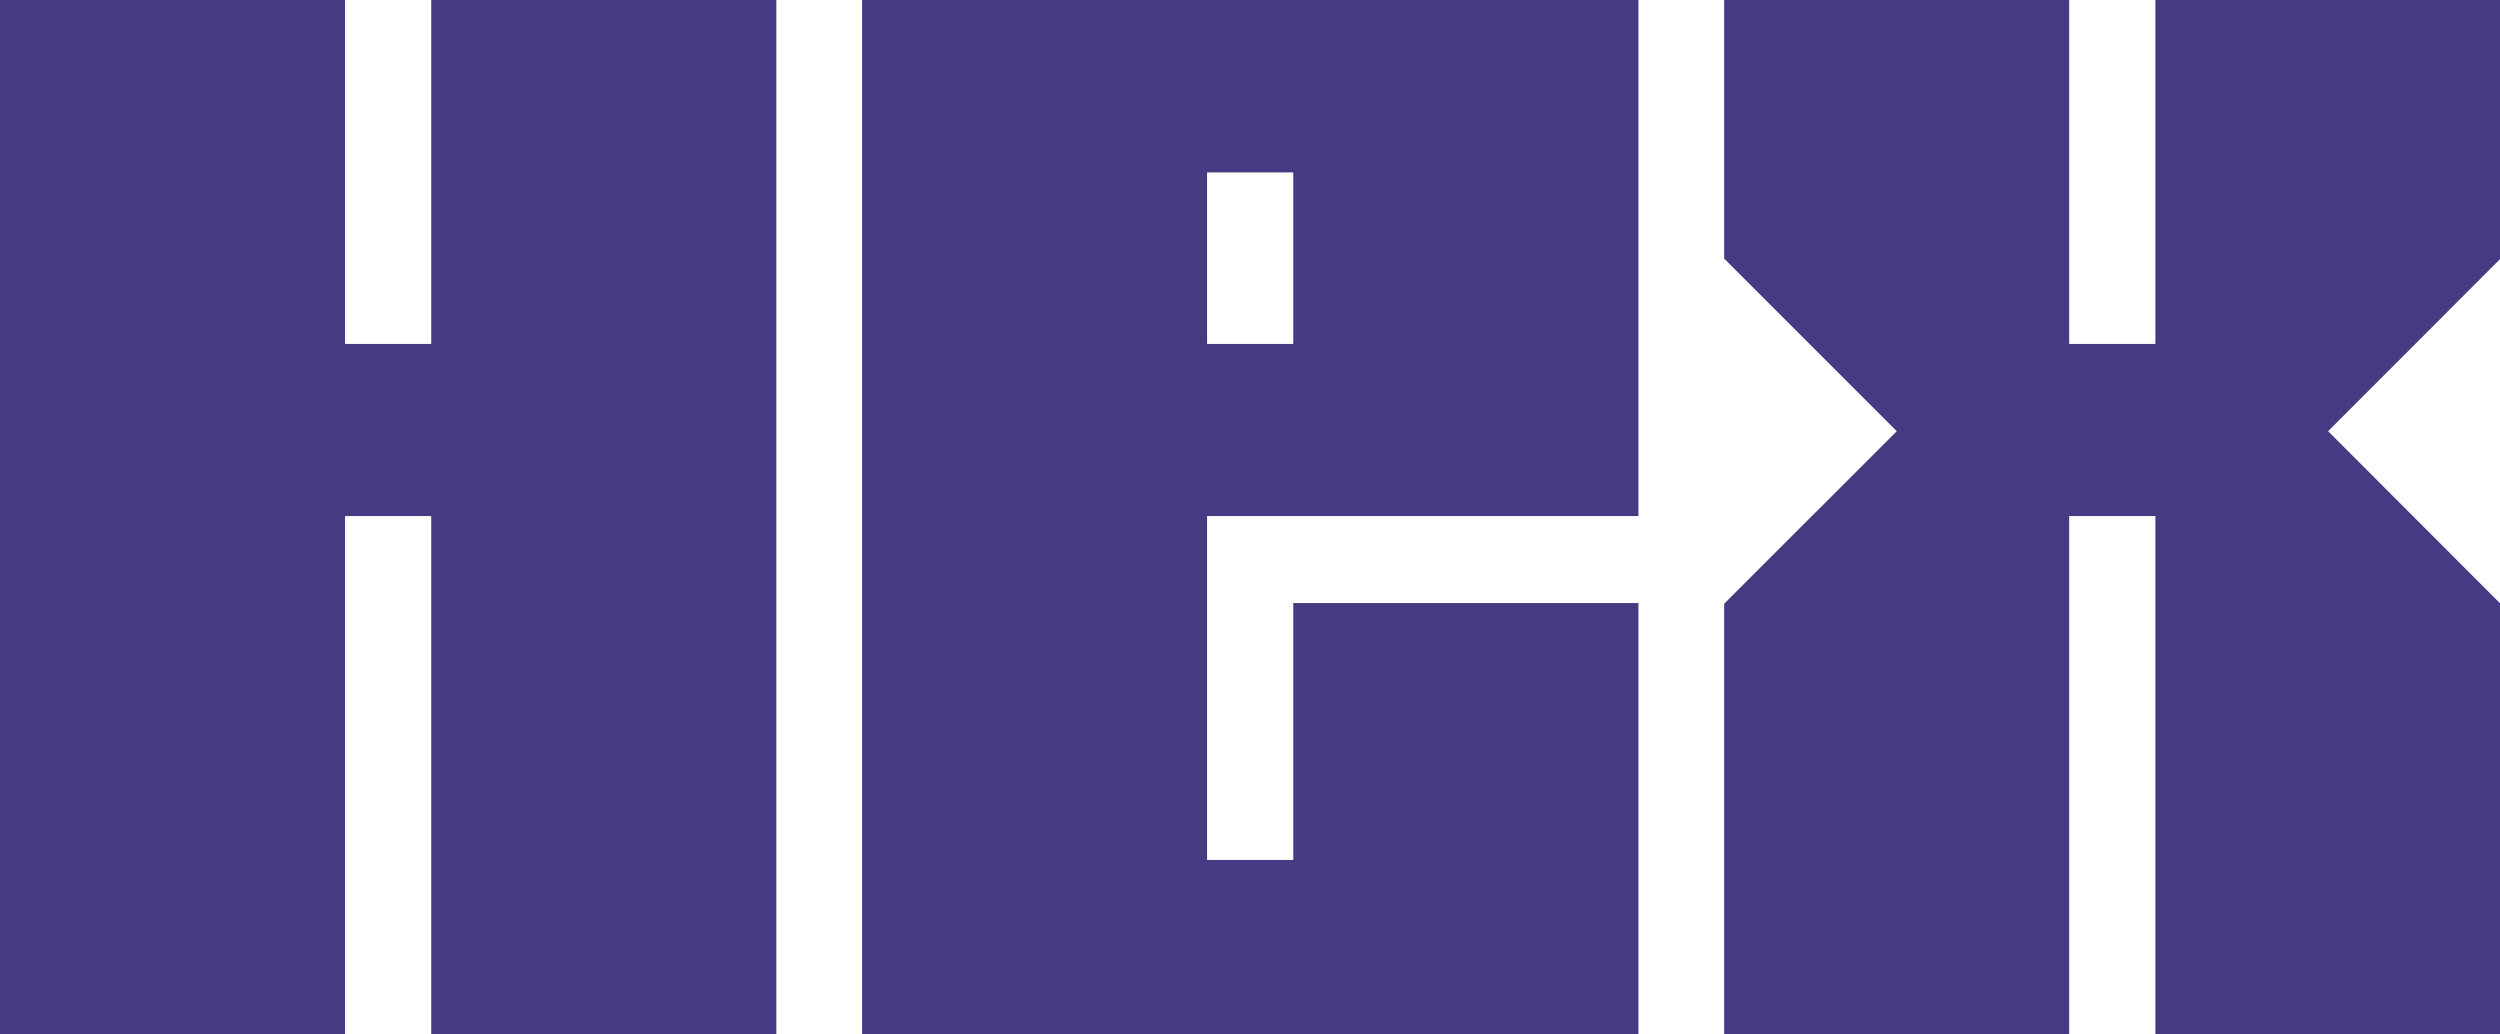<svg fill="none" viewBox="0 0 1450 600" xmlns="http://www.w3.org/2000/svg"><path clip-rule="evenodd" d="m250.11 0v199.49h-50v-199.49h-200.11v199.63.56 199.62 200.19h200.11v-300.69h50v300.69h200.18v-600zm249.9 0v600h450.29v-250.23h-200.2v149h-50v-199.46h250.2v-299.31zm200.09 199.49v-99.49h50v99.49zm550.02 0v-199.49h200.18v150l-100 100.09 100 100.09v249.82h-200.18v-300.69h-50v300.69h-200.11v-249.82l100.11-100.09-100.11-100.09v-150h200.11v199.49z" fill="#473982" fill-rule="evenodd"/></svg>